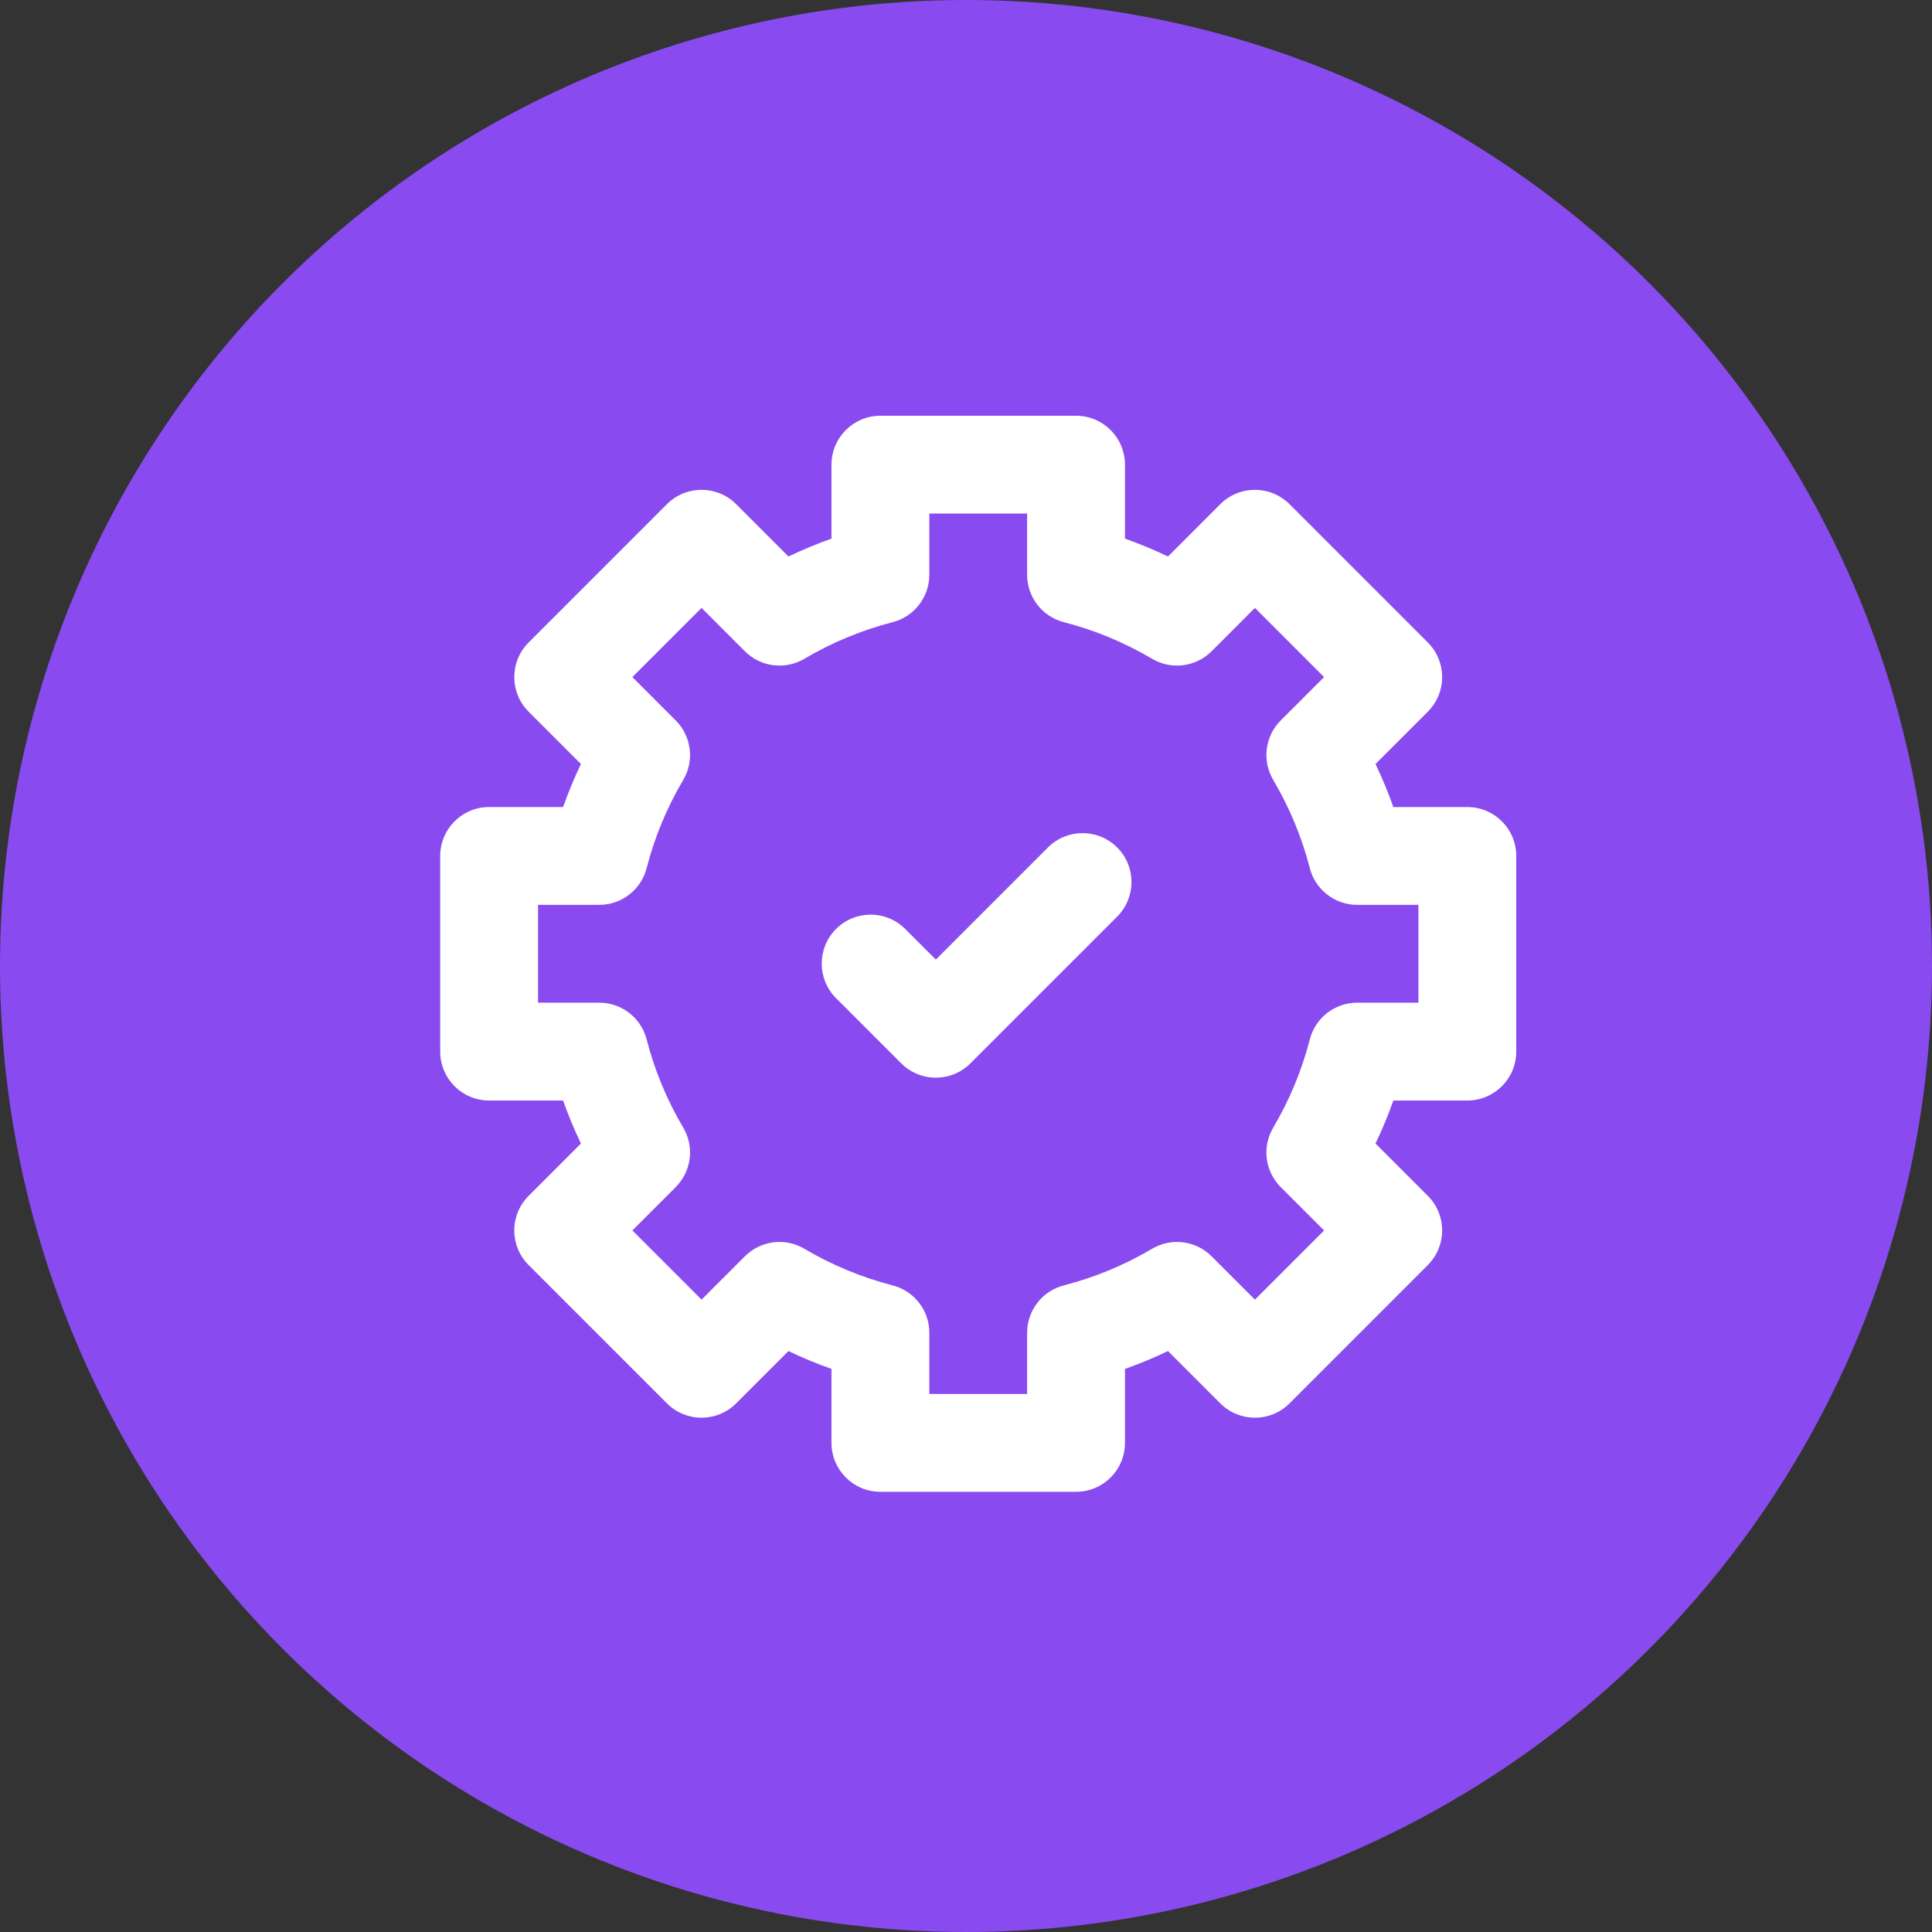 <svg width="72" height="72" viewBox="0 0 72 72" fill="none" xmlns="http://www.w3.org/2000/svg">
<rect x="0" y="0" width="72" height="72" fill="#333333" stroke="none"/>
<circle cx="36" cy="36" r="36" fill="#894BEF"/>
<g clip-path="url(#clip0_923_37)">
<path d="M54.684 30.076H51.926C51.733 29.531 51.511 28.995 51.261 28.472L53.211 26.522C53.923 25.81 53.923 24.656 53.211 23.944L48.056 18.788C47.714 18.447 47.25 18.255 46.767 18.255C46.283 18.255 45.82 18.447 45.478 18.788L43.528 20.739C43.005 20.488 42.469 20.267 41.924 20.073V17.317C41.924 16.31 41.108 15.494 40.101 15.494H32.81C31.803 15.494 30.987 16.31 30.987 17.317V20.073C30.442 20.267 29.907 20.489 29.384 20.739L27.433 18.788C26.722 18.077 25.567 18.077 24.856 18.788L19.7 23.944C18.988 24.656 18.988 25.81 19.7 26.522L21.65 28.473C21.4 28.995 21.178 29.531 20.985 30.076H18.228C17.221 30.076 16.405 30.892 16.405 31.899V39.19C16.405 40.197 17.221 41.013 18.228 41.013H20.985C21.178 41.558 21.4 42.093 21.65 42.616L19.7 44.567C19.358 44.908 19.166 45.372 19.166 45.855C19.166 46.339 19.358 46.803 19.7 47.144L24.856 52.3C25.568 53.012 26.722 53.012 27.433 52.3L29.384 50.35C29.907 50.6 30.442 50.822 30.987 51.015V53.772C30.987 54.779 31.803 55.595 32.81 55.595H40.101C41.108 55.595 41.924 54.779 41.924 53.772V51.015C42.469 50.822 43.005 50.6 43.528 50.35L45.478 52.3C46.19 53.012 47.344 53.012 48.056 52.3L53.211 47.144C53.923 46.432 53.923 45.278 53.211 44.566L51.261 42.616C51.511 42.093 51.734 41.558 51.927 41.013H54.684C55.69 41.013 56.506 40.196 56.506 39.19V31.899C56.506 30.892 55.69 30.076 54.684 30.076ZM52.861 37.367H50.578C49.747 37.367 49.02 37.93 48.813 38.736C48.517 39.887 48.058 40.993 47.449 42.024C47.026 42.74 47.141 43.652 47.729 44.24L49.345 45.856L46.767 48.433L45.151 46.818C44.563 46.23 43.652 46.114 42.936 46.538C41.905 47.147 40.798 47.606 39.647 47.902C38.841 48.109 38.278 48.836 38.278 49.667V51.949H34.633V49.667C34.633 48.836 34.07 48.109 33.264 47.902C32.114 47.606 31.007 47.147 29.976 46.538C29.26 46.114 28.348 46.23 27.76 46.818L26.145 48.433L23.567 45.855L25.182 44.24C25.77 43.652 25.886 42.74 25.462 42.024C24.853 40.993 24.394 39.887 24.098 38.736C23.891 37.93 23.165 37.367 22.333 37.367H20.051V33.721H22.333C23.165 33.721 23.891 33.158 24.098 32.353C24.394 31.202 24.853 30.095 25.462 29.065C25.886 28.348 25.77 27.437 25.182 26.849L23.567 25.233L26.145 22.655L27.76 24.271C28.348 24.859 29.26 24.974 29.976 24.551C31.007 23.942 32.114 23.483 33.265 23.187C34.07 22.979 34.633 22.253 34.633 21.421V19.139H38.278V21.421C38.278 22.253 38.841 22.979 39.647 23.187C40.798 23.483 41.905 23.942 42.935 24.551C43.652 24.974 44.563 24.859 45.152 24.271L46.767 22.655L49.345 25.233L47.729 26.849C47.141 27.437 47.026 28.349 47.449 29.065C48.058 30.096 48.517 31.202 48.813 32.353C49.02 33.158 49.747 33.721 50.578 33.721H52.861V37.367Z" fill="white"/>
<path d="M39.055 31.582L34.876 35.761L33.734 34.62C33.023 33.908 31.868 33.908 31.157 34.62C30.445 35.332 30.445 36.486 31.157 37.198L33.587 39.628C33.943 39.984 34.409 40.162 34.876 40.162C35.342 40.162 35.809 39.984 36.165 39.628L41.633 34.16C42.345 33.448 42.345 32.294 41.633 31.582C40.921 30.87 39.767 30.87 39.055 31.582Z" fill="white"/>
</g>
<defs>
<clipPath id="clip0_923_37">
<rect width="40.101" height="40.101" fill="white" transform="translate(16.405 15.494)"/>
</clipPath>
</defs>
</svg>
